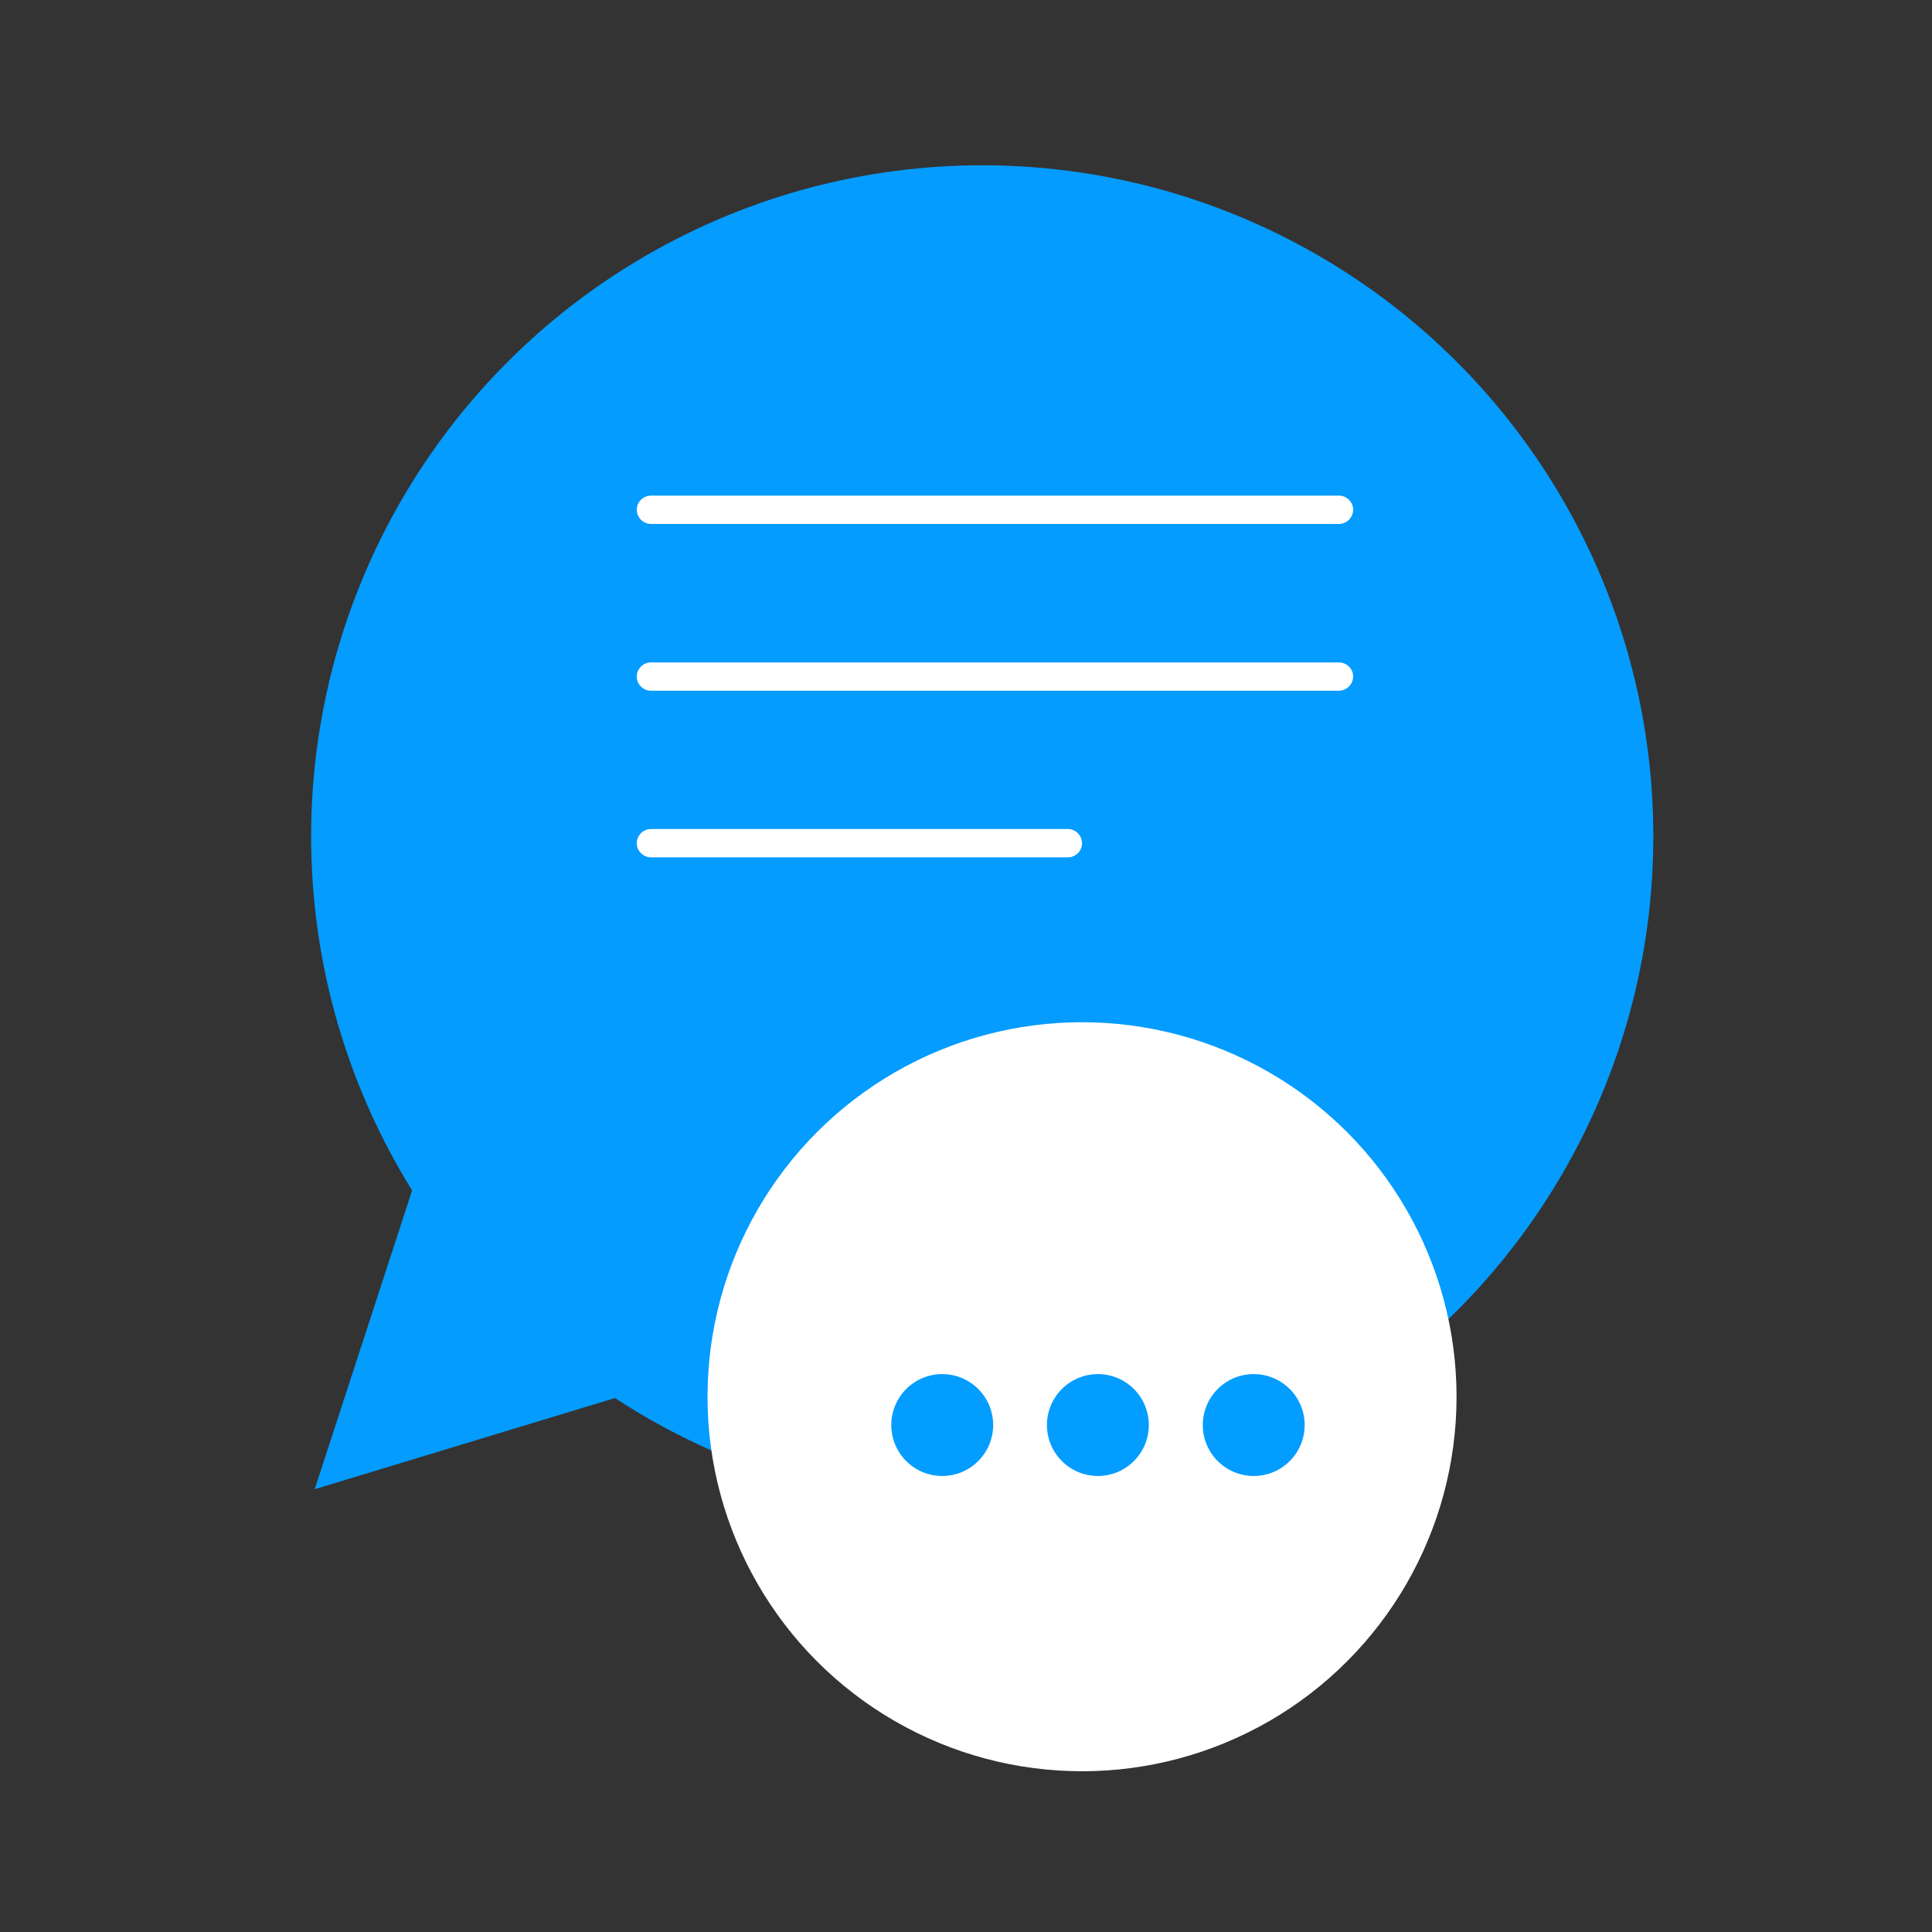 <?xml version="1.0" encoding="utf-8"?>
<!-- Generator: Adobe Illustrator 22.0.1, SVG Export Plug-In . SVG Version: 6.00 Build 0)  -->
<svg version="1.0" id="图层_2" xmlns="http://www.w3.org/2000/svg" xmlns:xlink="http://www.w3.org/1999/xlink" x="0px" y="0px"
	 viewBox="0 0 1024 1024" style="enable-background:new 0 0 1024 1024;" xml:space="preserve">
<rect x="0" y="0" width="1024" height="1024" fill="#333333" stroke="none"/>
<style type="text/css">
	.st0{fill:#049CFF;}
	.st1{fill:#FFFFFF;}
	.st2{fill:#039DFF;}
</style>
<circle class="st0" cx="520.6" cy="443.3" r="355.7"/>
<polygon class="st0" points="242.1,558.3 166.8,789.3 404,717.3 "/>
<path class="st1" d="M709.6,277.7H345c-4.1,0-7.5-3.4-7.5-7.5l0,0c0-4.1,3.4-7.5,7.5-7.5h364.7c4.1,0,7.5,3.4,7.5,7.5l0,0
	C717.1,274.4,713.8,277.7,709.6,277.7z"/>
<path class="st1" d="M709.6,366.1H345c-4.1,0-7.5-3.4-7.5-7.5l0,0c0-4.1,3.4-7.5,7.5-7.5h364.7c4.1,0,7.5,3.4,7.5,7.5l0,0
	C717.1,362.7,713.8,366.1,709.6,366.1z"/>
<path class="st1" d="M566,454.4H345c-4.1,0-7.5-3.4-7.5-7.5v0c0-4.1,3.4-7.5,7.5-7.5h221c4.1,0,7.5,3.4,7.5,7.5v0
	C573.5,451.1,570.1,454.4,566,454.4z"/>
<circle class="st1" cx="573.5" cy="740.3" r="198.5"/>
<circle class="st2" cx="499.4" cy="755.3" r="27"/>
<circle class="st2" cx="581.9" cy="755.3" r="27"/>
<circle class="st2" cx="664.5" cy="755.3" r="27"/>
</svg>
